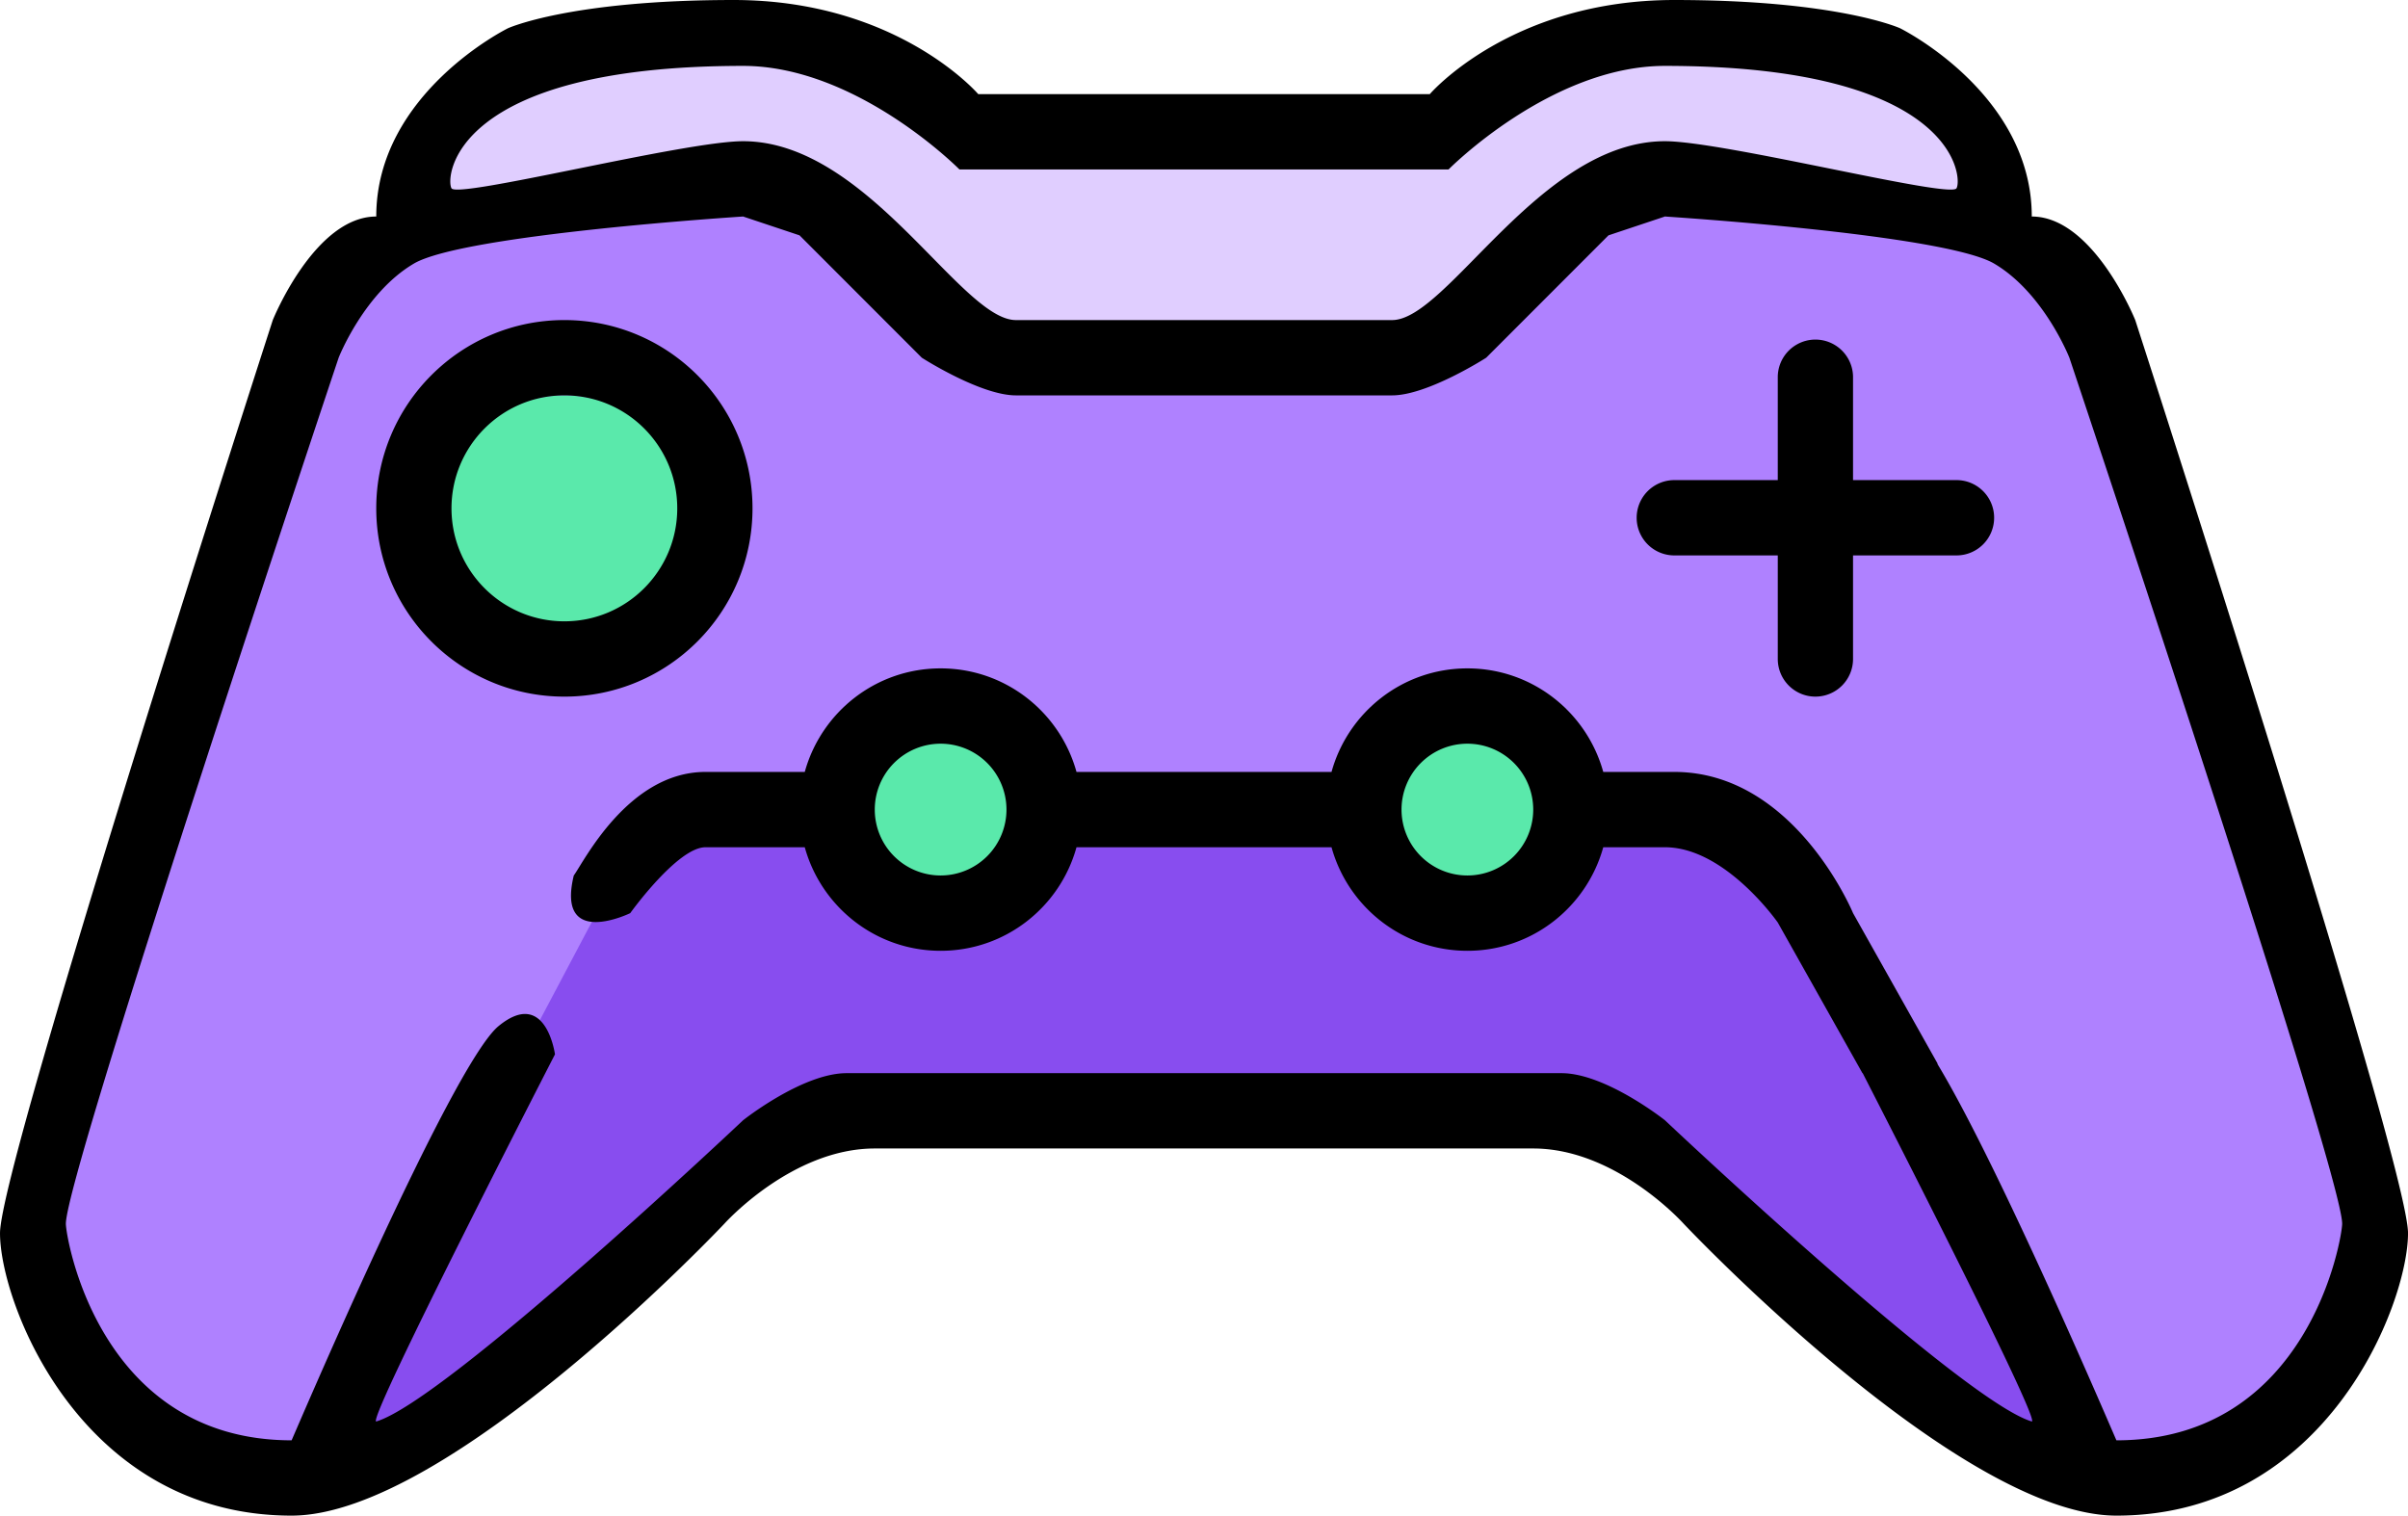 <svg height="124" width="197" xmlns="http://www.w3.org/2000/svg"><g fill-rule="evenodd"><path d="m33.859 20.795.77-7.702 3.848-6.161 13.082-3.081 11.543-.77 10.773 3.851 3.848 3.08 5.386 2.311h20.008l8.465-.77 8.465-.77 6.156-5.392 12.313-2.31 13.082 3.08 9.234 3.851 1.539 10.013-46.941 13.093z" fill="#e0ceff"/><path d="m23.855 121.689-6.925-.77-8.465-5.391-4.617-8.472-1.539-10.013 23.086-67.006 4.617-7.702 14.621-4.621 15.39-.77 10.774 3.851 7.695 8.472 31.551.77 8.465-1.54 11.543-10.783h13.082l19.238 2.311 9.234 8.472 4.618 13.093 15.39 46.211 2.309 9.242-3.848 16.945-7.695 6.161-6.926 1.54h-8.465l-11.543-7.701-15.39-15.404-7.696-3.851-11.543-2.311h-53.867l-15.39 12.323-15.391 13.864z" fill="#af81ff"/><path d="m24.625 121.689 18.469-36.198 6.926-13.093 7.695-5.392 82.34.77 6.156 3.851 24.625 47.752-2.309 1.54-12.312-5.391-21.547-20.795-28.473-3.081-40.785 2.311-22.316 17.714z" fill="#884def"/><path d="m120.047 73.938a6.93 6.93 0 0 1 -6.926-6.932 6.929 6.929 0 0 1 6.926-6.931 6.929 6.929 0 0 1 6.926 6.931 6.93 6.93 0 0 1 -6.926 6.932zm-43.094 0a6.93 6.93 0 0 1 -6.926-6.932 6.929 6.929 0 0 1 6.926-6.931 6.929 6.929 0 0 1 6.926 6.931 6.93 6.93 0 0 1 -6.926 6.932zm-30.781-21.565c-5.525 0-10.004-4.483-10.004-10.013 0-5.529 4.479-10.012 10.004-10.012s10.004 4.483 10.004 10.012c0 5.53-4.479 10.013-10.004 10.013z" fill="#5ae9ab"/><path d="m173.145 124c-12.89 0-35.399-23.876-35.399-23.876s-5.506-6.161-12.312-6.161h-26.934-26.934c-6.806 0-12.312 6.161-12.312 6.161s-22.509 23.876-35.399 23.876c-17.203 0-23.855-17.346-23.855-23.106 0-5.759 22.316-74.708 22.316-74.708s3.42-8.472 8.465-8.472c0-10.09 10.774-15.403 10.774-15.403s5.061-2.311 18.468-2.311c13.408 0 20.008 7.702 20.008 7.702h36.938s6.6-7.702 20.008-7.702c13.407 0 18.468 2.311 18.468 2.311s10.774 5.313 10.774 15.403c5.045 0 8.465 8.472 8.465 8.472s22.316 68.949 22.316 74.708c0 5.76-6.652 23.106-23.855 23.106zm-36.938-118.609c-9.332 0-17.699 8.472-17.699 8.472h-40.016s-8.367-8.472-17.699-8.472c-23.795 0-24.361 9.146-23.856 10.013.506.867 19.053-3.851 23.856-3.851 10.209 0 17.799 14.633 22.316 14.633h30.782c4.517 0 12.107-14.633 22.316-14.633 4.803 0 23.35 4.718 23.856 3.851.505-.867-.061-10.013-23.856-10.013zm33.09 23.876s-2.081-5.304-6.156-7.702c-4.076-2.398-26.934-3.851-26.934-3.851l-4.617 1.541-10.004 10.012s-4.791 3.081-7.695 3.081h-15.391-15.391c-2.904 0-7.695-3.081-7.695-3.081l-10.004-10.012-4.617-1.541s-22.858 1.453-26.934 3.851c-4.075 2.398-6.156 7.702-6.156 7.702s-22.316 66.674-22.316 70.857c0 1.078 2.684 17.715 18.468 17.715.022 0 13.054-30.708 16.93-33.889 3.876-3.18 4.617 2.311 4.617 2.311s-15.455 30.037-14.621 30.037c5.714-1.7 30.012-24.646 30.012-24.646s4.849-3.851 8.465-3.851h58.484c3.616 0 8.465 3.851 8.465 3.851s24.298 22.946 30.012 24.646c.72 0-10.702-22.389-13.832-28.499l-.02.002-6.926-12.323s-4.293-6.161-9.234-6.161h-5.045c-1.349 4.882-5.808 8.472-11.115 8.472s-9.767-3.59-11.115-8.472h-20.864c-1.348 4.882-5.808 8.472-11.115 8.472s-9.766-3.59-11.115-8.472h-8.123c-2.289 0-6.156 5.391-6.156 5.391s-6.084 2.97-4.618-3.081c.793-1.069 4.443-8.472 10.774-8.472h8.123c1.349-4.882 5.808-8.472 11.115-8.472s9.767 3.59 11.115 8.472h20.864c1.348-4.882 5.808-8.472 11.115-8.472s9.766 3.59 11.115 8.472h5.815c9.845 0 14.621 11.553 14.621 11.553l6.925 12.323-.029.004c5.204 8.596 14.632 30.804 14.651 30.804 15.784 0 18.468-16.637 18.468-17.715 0-4.183-22.316-70.857-22.316-70.857zm-43.863 36.969a5.389 5.389 0 0 0 -5.387-5.391 5.389 5.389 0 0 0 -5.387 5.391 5.389 5.389 0 0 0 5.387 5.391 5.389 5.389 0 0 0 5.387-5.391zm-43.094 0a5.389 5.389 0 0 0 -5.387-5.391 5.389 5.389 0 0 0 -5.387 5.391 5.389 5.389 0 0 0 5.387 5.391 5.389 5.389 0 0 0 5.387-5.391zm77.723-20.795h-8.465v8.472a3.08 3.08 0 0 1 -3.078 3.081 3.08 3.08 0 0 1 -3.079-3.081v-8.472h-8.464a3.08 3.08 0 0 1 0-6.161h8.464v-8.473a3.079 3.079 0 0 1 6.157 0v8.473h8.465c1.7 0 3.078 1.379 3.078 3.08a3.08 3.08 0 0 1 -3.078 3.081zm-113.891 11.553c-8.5 0-15.391-6.897-15.391-15.404s6.891-15.404 15.391-15.404 15.391 6.897 15.391 15.404-6.891 15.404-15.391 15.404zm0-24.646c-5.1 0-9.235 4.138-9.235 9.242s4.135 9.242 9.235 9.242 9.234-4.138 9.234-9.242-4.134-9.242-9.234-9.242z"/></g></svg>